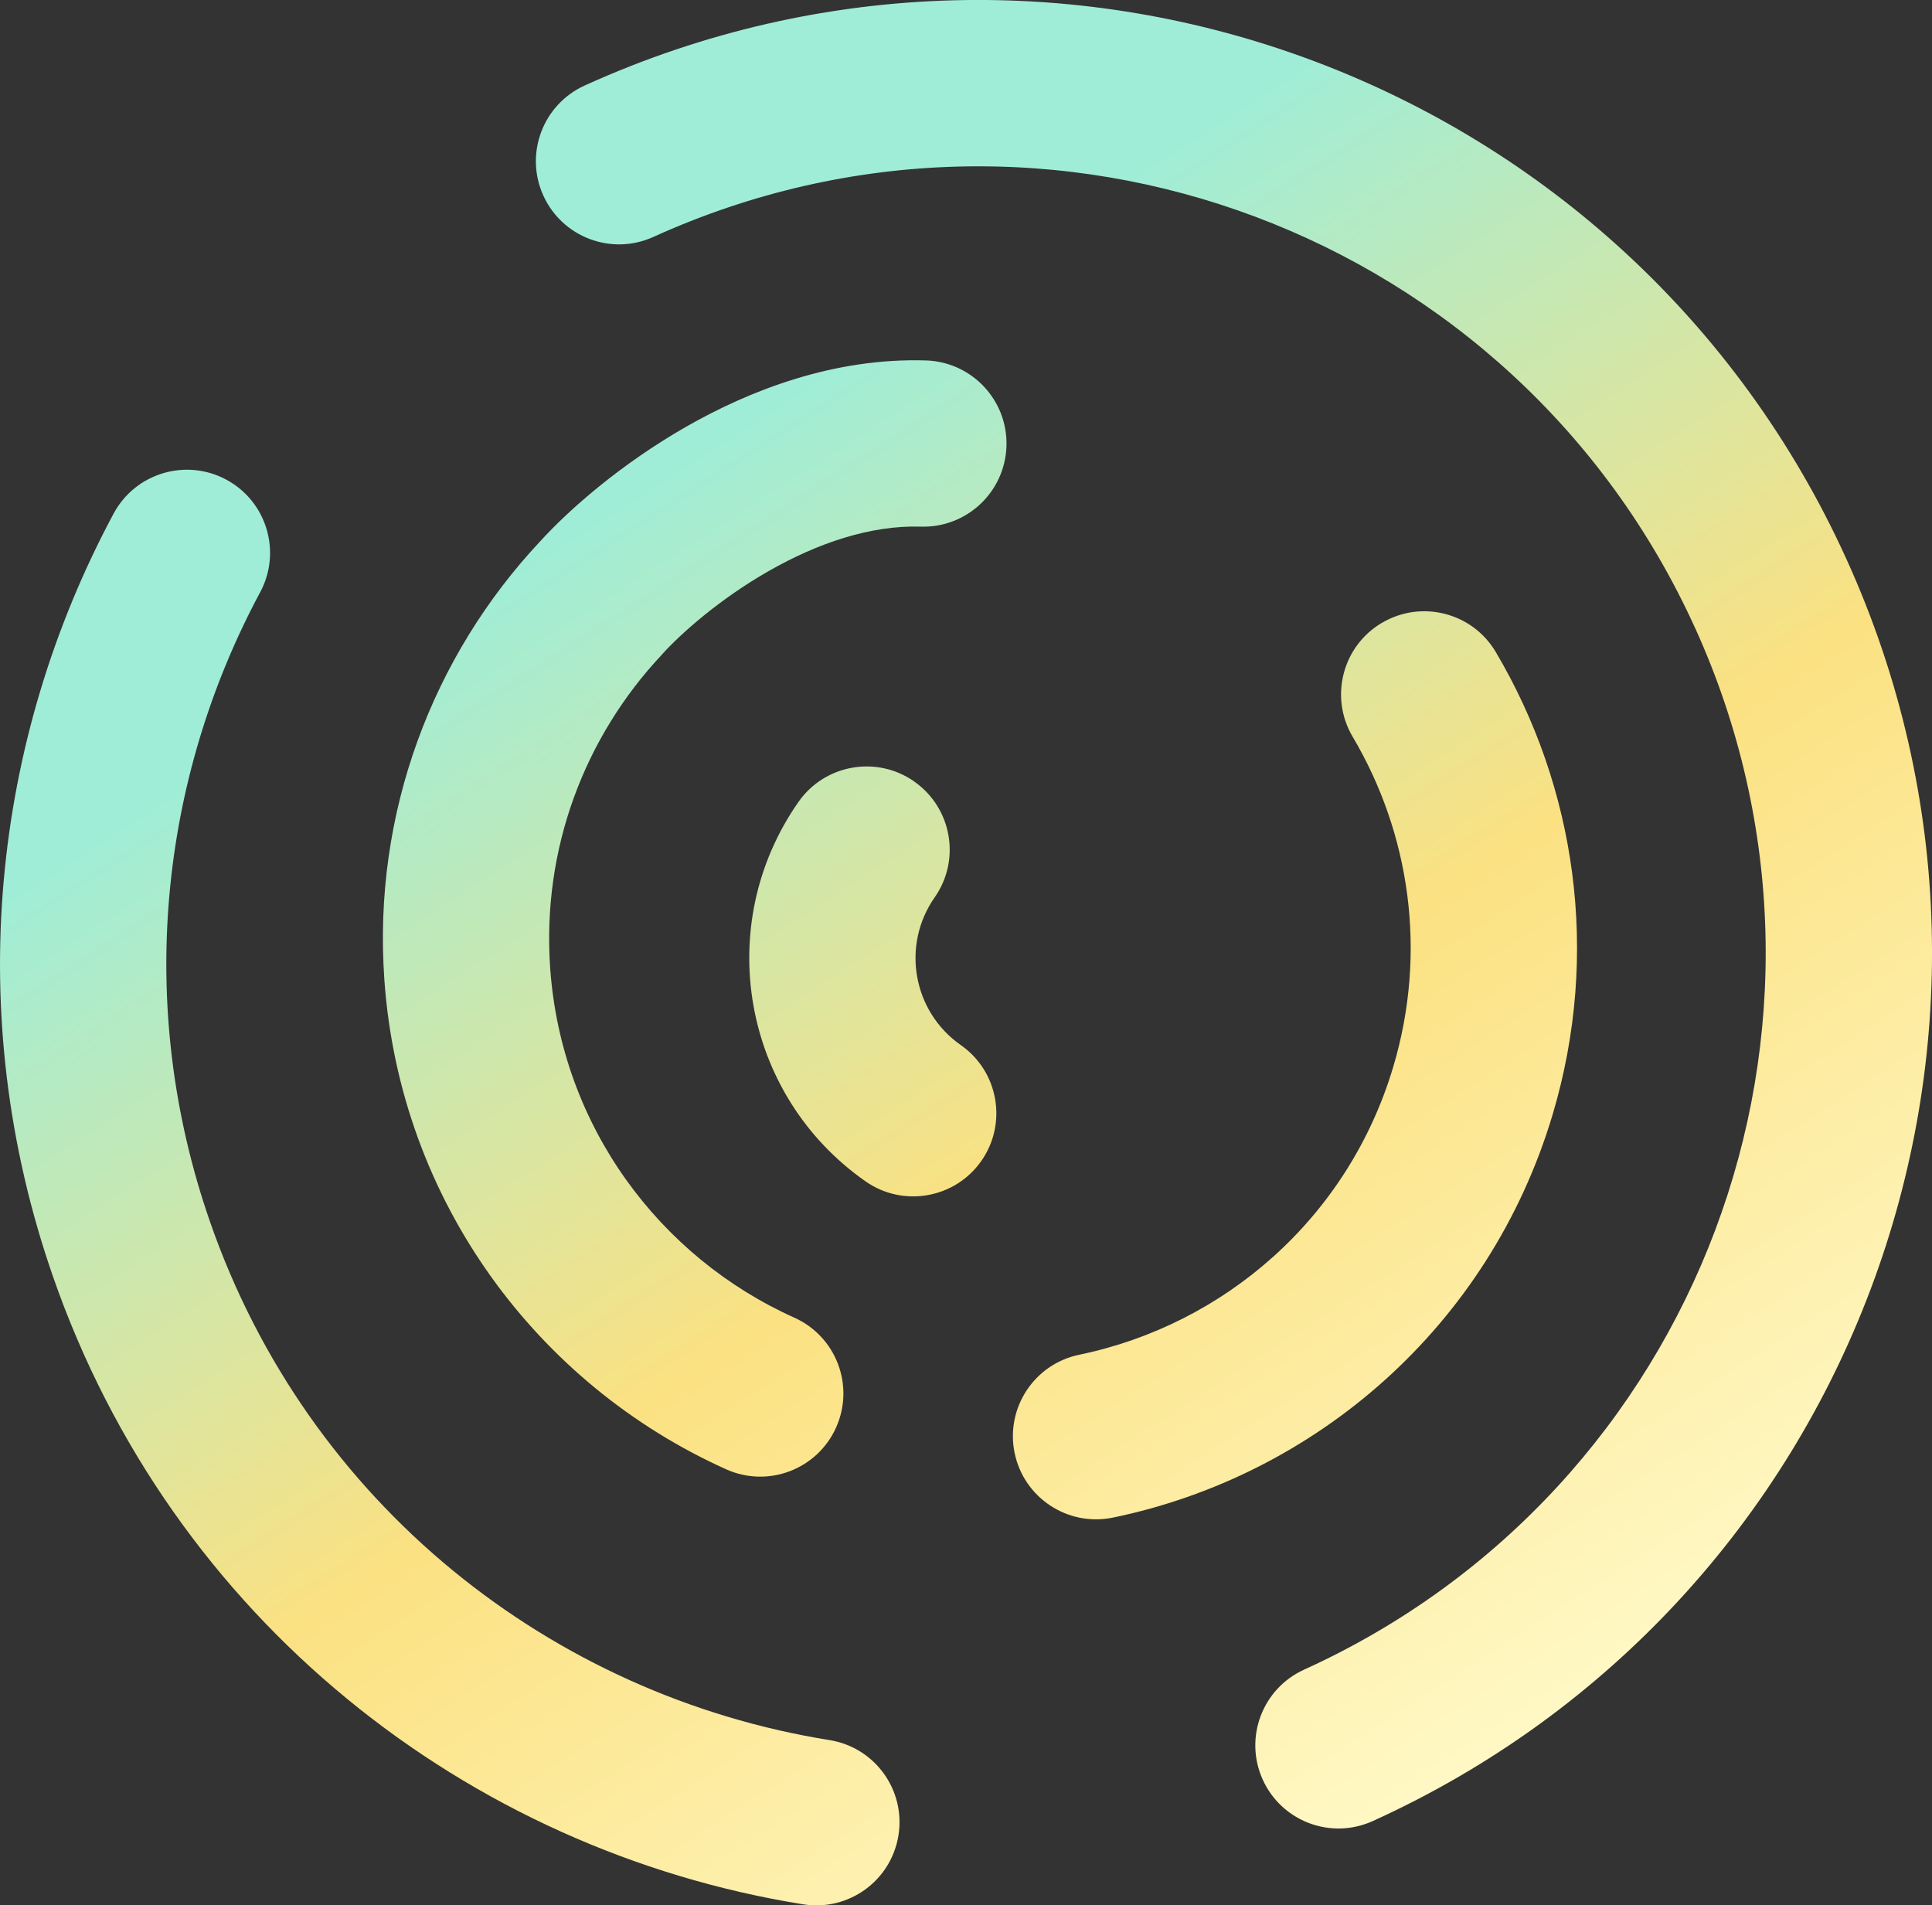 <svg xmlns="http://www.w3.org/2000/svg" xmlns:xlink="http://www.w3.org/1999/xlink" id="Layer_1" viewBox="0 0 244 240.63"><rect x="0" y="0" width="244" height="240.63" fill="#333333" stroke="none"/><defs><style>.cls-1{fill:url(#linear-gradient);fill-rule:evenodd;}</style><linearGradient id="linear-gradient" x1="82.56" y1="182.24" x2="189.06" y2="16.74" gradientTransform="translate(0 242) scale(1 -1)" gradientUnits="userSpaceOnUse"><stop offset="0" stop-color="#9fedd7"></stop><stop offset=".5" stop-color="#fbe182"></stop><stop offset="1" stop-color="#fff9c7"></stop></linearGradient></defs><path class="cls-1" d="M214.08,79.31C191.39,29.34,132.49,7.23,82.52,29.92c-5.28,2.4-11.5.06-13.9-5.22-2.4-5.28-.06-11.5,5.22-13.9,60.53-27.49,131.88-.71,159.36,59.82,27.49,60.53.71,131.88-59.82,159.36-5.28,2.4-11.5.06-13.9-5.22-2.4-5.28-.06-11.5,5.22-13.9,49.97-22.69,72.07-81.59,49.38-131.56ZM97.01,72.16c-6.17,3.53-11.01,7.85-13.35,10.43l-.06.07-.06.07c-9.66,10.31-15.14,24.43-14.05,39.61,1.43,19.89,13.79,36.41,30.83,44.07,5.29,2.38,7.65,8.59,5.27,13.88-2.38,5.29-8.59,7.65-13.88,5.27-23.8-10.7-41.15-33.82-43.16-61.72-1.53-21.23,6.15-41.02,19.61-55.41,3.77-4.15,10.3-9.84,18.43-14.5,8.14-4.66,18.75-8.77,30.35-8.41,5.8.18,10.35,5.03,10.17,10.82-.18,5.8-5.03,10.35-10.82,10.17-6.35-.2-13.06,2.09-19.26,5.64ZM28.57,60.57c5.11,2.74,7.03,9.11,4.29,14.22-12.68,23.63-15.81,52.21-6.35,79.47,12.4,35.73,43.21,59.88,78.26,65.5,5.72.92,9.62,6.3,8.7,12.03-.92,5.73-6.3,9.62-12.03,8.71-42.35-6.79-79.73-36.01-94.77-79.35C-4.8,128.1-.98,93.44,14.35,64.86c2.74-5.11,9.11-7.03,14.22-4.29ZM174.53,78.66c4.99-2.95,11.43-1.3,14.38,3.69,10.06,16.99,13.27,38,7.17,58.43-8.01,26.8-29.97,45.6-55.53,50.88-5.68,1.17-11.23-2.48-12.41-8.16-1.17-5.68,2.48-11.23,8.16-12.41,18.3-3.78,33.94-17.22,39.65-36.33,4.36-14.58,2.08-29.56-5.12-41.72-2.95-4.99-1.3-11.43,3.69-14.38ZM115.46,98.7c4.75,3.32,5.91,9.87,2.59,14.62-4.25,6.07-2.77,14.43,3.3,18.67,4.75,3.32,5.91,9.87,2.59,14.62-3.32,4.75-9.87,5.91-14.62,2.59-15.57-10.89-19.37-32.35-8.48-47.92,3.32-4.75,9.87-5.91,14.62-2.59Z"></path></svg>